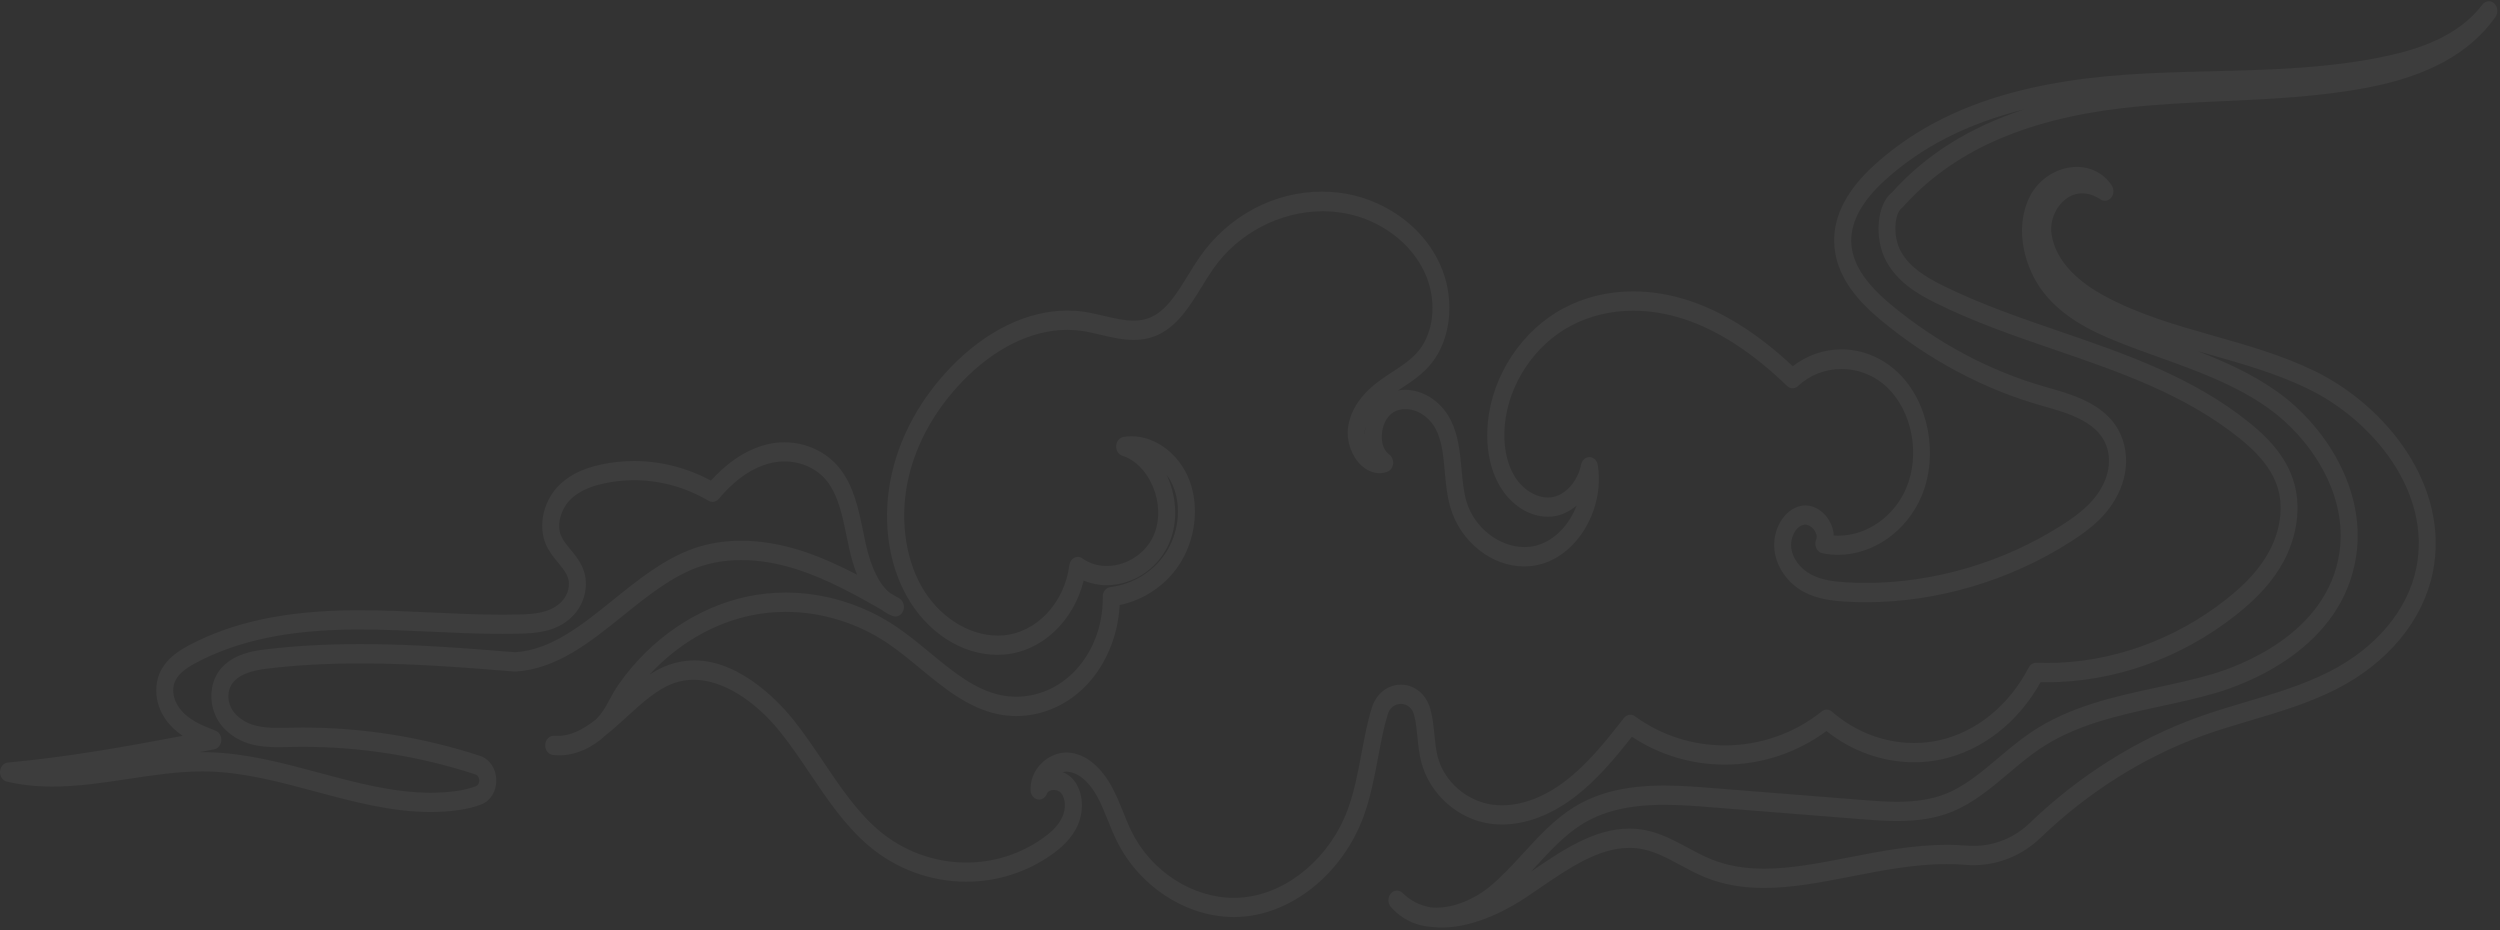 <svg width="602" height="224" viewBox="0 0 602 224" fill="none" xmlns="http://www.w3.org/2000/svg">
<rect x="0" y="0" width="602" height="224" fill="#333333" stroke="none"/>
<path opacity="0.05" d="M168.336 136.51C171.456 135.423 174.88 134.869 178.514 134.869C182.802 134.869 187.332 135.632 191.982 137.136C199.091 139.431 205.876 143.167 212.222 146.794C213.073 147.434 213.988 147.96 214.947 148.334C215.163 148.42 215.392 148.463 215.621 148.463C216.447 148.463 217.184 147.909 217.508 147.053C217.927 145.93 217.508 144.62 216.548 144.073L214.319 142.792C211.733 140.727 209.764 136.74 208.474 130.939C208.258 129.982 208.061 129.011 207.864 128.039C206.752 122.627 205.602 117.028 202.14 112.703C199.034 108.816 194.085 106.499 188.907 106.499C187.643 106.499 186.372 106.636 185.14 106.902C179.073 108.226 174.289 112.285 171.189 115.725C165.452 112.638 159.08 111.011 152.696 111.011C149.996 111.011 147.283 111.299 144.646 111.875C140.009 112.883 136.572 114.675 134.139 117.359C130.778 121.065 129.635 126.621 131.356 130.875C132.112 132.731 133.269 134.135 134.387 135.488C136.178 137.661 137.182 138.992 136.966 141.173C136.813 142.692 136.07 144.124 134.876 145.21C132.246 147.592 128.694 147.873 124.972 147.967C123.65 148.003 122.322 148.017 120.995 148.017C115.277 148.017 109.496 147.744 103.893 147.485C98.245 147.218 92.4 146.945 86.6 146.945H85.171C68.723 147.089 56.1 149.773 45.452 155.408C42.047 157.215 37.524 160.316 37.619 166.448C37.657 168.866 38.452 171.227 39.919 173.292C41.12 174.983 42.556 176.228 43.985 177.186C29.805 179.884 15.873 182.338 1.884 183.619C0.874 183.713 0.068 184.641 0.004 185.786C-0.06 186.93 0.639 187.966 1.624 188.204C5.023 189.017 8.625 189.413 12.64 189.413C18.777 189.413 24.933 188.477 30.904 187.57C36.781 186.678 42.861 185.757 48.788 185.757C49.258 185.757 49.734 185.757 50.205 185.778C58.813 186.002 67.535 188.348 75.978 190.615C84.974 193.033 94.281 195.537 103.689 195.537C106.015 195.537 108.295 195.379 110.462 195.069C112.456 194.789 114.267 194.335 115.842 193.738C118.123 192.874 119.559 190.55 119.508 187.815C119.451 185.044 117.901 182.763 115.557 181.993C101.695 177.481 87.382 175.192 73.005 175.192C72.052 175.192 71.093 175.199 70.14 175.221L69.397 175.235C68.603 175.257 67.796 175.271 67.001 175.271C62.879 175.271 59.588 174.746 56.926 172.169C55.433 170.73 54.728 168.614 55.084 166.65C55.643 163.541 58.641 161.698 64.244 161.022C71.264 160.165 78.678 159.755 86.918 159.755C99.751 159.755 112.584 160.799 123.904 161.713H124.088H124.165C134.088 161.108 142.213 154.559 150.072 148.226C155.834 143.577 161.799 138.777 168.33 136.495L168.336 136.51ZM51.068 165.728C50.414 169.348 51.64 173.177 54.264 175.71C58.095 179.409 62.618 179.92 66.938 179.92C67.789 179.92 68.641 179.899 69.479 179.884L70.216 179.87C71.144 179.848 72.065 179.841 72.992 179.841C86.994 179.841 100.932 182.072 114.419 186.462C115.334 186.757 115.398 187.729 115.404 187.916C115.404 188.24 115.341 189.024 114.534 189.334C113.212 189.837 111.669 190.219 109.941 190.464C107.946 190.744 105.843 190.888 103.696 190.888C94.751 190.888 85.685 188.449 76.918 186.095C68.278 183.771 59.34 181.367 50.293 181.137C49.791 181.122 49.296 181.115 48.794 181.115C48.553 181.115 48.305 181.115 48.063 181.115C49.245 180.892 50.42 180.662 51.596 180.439C52.523 180.259 53.222 179.395 53.298 178.337C53.374 177.279 52.809 176.293 51.92 175.948C48.629 174.667 45.23 173.343 43.115 170.37C42.238 169.14 41.742 167.715 41.723 166.362C41.679 163.641 43.267 161.684 47.187 159.611C57.282 154.271 69.358 151.723 85.196 151.587H86.606C92.318 151.587 98.112 151.853 103.728 152.112C109.363 152.378 115.188 152.645 120.988 152.645C122.348 152.645 123.701 152.63 125.054 152.594C129.33 152.486 133.802 152.112 137.43 148.823C139.482 146.959 140.759 144.426 141.032 141.677C141.47 137.265 139.196 134.516 137.372 132.307C136.439 131.17 135.549 130.097 135.073 128.924C133.955 126.168 135.225 122.62 136.985 120.677C138.827 118.647 141.584 117.258 145.402 116.423C147.785 115.905 150.237 115.639 152.676 115.639C158.928 115.639 165.141 117.352 170.642 120.605C170.935 120.777 171.259 120.864 171.589 120.864C172.154 120.864 172.695 120.598 173.082 120.13C175.807 116.848 180.242 112.674 185.896 111.443C186.887 111.227 187.897 111.119 188.907 111.119C192.935 111.119 196.746 112.868 199.084 115.797C201.829 119.23 202.858 124.232 203.849 129.068C204.052 130.068 204.262 131.069 204.478 132.055C204.999 134.401 205.634 136.517 206.377 138.395C202.502 136.373 197.909 134.207 193.075 132.645C188.056 131.026 183.145 130.205 178.476 130.205C174.429 130.205 170.604 130.824 167.091 132.048C159.932 134.545 153.699 139.568 147.664 144.433C139.977 150.63 132.722 156.481 124.038 157.056C112.685 156.135 99.827 155.092 86.886 155.092C78.5 155.092 70.94 155.516 63.774 156.387C60.979 156.725 52.466 157.762 51.037 165.707L51.068 165.728ZM600.638 0.822C600.269 0.477 599.805 0.289 599.329 0.289C598.732 0.289 598.166 0.584 597.772 1.095C591.782 8.99 581.865 11.919 574.934 13.431C561.123 16.446 546.708 16.806 532.757 17.151C525.959 17.317 518.927 17.497 512.008 17.972C484.958 19.85 465.683 26.759 451.364 39.713C444.82 45.636 441.555 51.854 441.663 58.187C441.815 66.859 448.137 73.113 452.876 77.064C464.368 86.643 477.76 93.768 491.609 97.676C498.318 99.569 505.922 101.713 507.555 108.471C508.114 110.788 507.847 113.408 506.812 115.848C504.747 120.691 500.662 123.786 496.552 126.412C482.468 135.408 465.702 140.36 449.35 140.36C447.813 140.36 446.256 140.317 444.731 140.23C441.777 140.065 438.683 139.712 436.079 138.316C433.48 136.92 431.664 134.48 431.333 131.94C431.035 129.651 432.318 126.715 434.427 126.355C434.51 126.341 434.599 126.333 434.681 126.333C435.482 126.333 436.365 126.895 436.936 127.751C437.235 128.204 437.68 129.09 437.324 129.946C437.057 130.594 437.07 131.357 437.356 131.99C437.648 132.63 438.175 133.077 438.798 133.213C440.037 133.48 441.314 133.609 442.597 133.609C451.065 133.609 459.146 127.924 462.71 119.468C466.865 109.608 464.451 96.834 457.094 89.767C453.308 86.125 448.448 84.124 443.404 84.124C439.185 84.124 435.069 85.556 431.702 88.183C423.443 80.44 415.051 75.129 406.747 72.394C402.256 70.911 397.72 70.163 393.28 70.163C387.2 70.163 381.52 71.544 376.419 74.272C366.47 79.583 359.342 90.364 358.262 101.749C357.716 107.514 358.745 112.962 361.165 117.071C363.84 121.612 368.256 124.433 372.696 124.433C373.065 124.433 373.44 124.412 373.808 124.376C375.898 124.153 377.918 123.217 379.659 121.735C377.887 126.362 374.367 130.068 370.238 131.285C369.227 131.58 368.167 131.731 367.087 131.731C361.02 131.731 355.035 127.06 353.167 120.871C352.437 118.446 352.182 115.675 351.941 112.983C351.579 108.996 351.204 104.88 349.337 101.152C347.113 96.726 342.799 93.869 338.352 93.869C337.768 93.869 337.202 93.919 336.65 94.02C336.859 93.883 337.069 93.746 337.279 93.61C339.877 91.911 342.564 90.155 344.705 87.478C349.228 81.843 350.308 72.876 347.392 65.175C344.928 58.662 339.877 53.171 333.175 49.717C328.575 47.342 323.576 46.14 318.328 46.14C306.772 46.14 295.775 52.013 288.914 61.85C287.911 63.29 286.97 64.823 286.062 66.298C283.298 70.789 280.694 75.028 276.704 76.561C275.573 76.992 274.353 77.208 272.975 77.208C270.726 77.208 268.35 76.654 265.841 76.064C264.246 75.69 262.601 75.301 260.949 75.064C259.659 74.877 258.331 74.783 257.01 74.783C247.373 74.783 237.386 79.655 228.886 88.493C221.809 95.862 216.936 104.599 214.808 113.775C212.362 124.297 213.645 135.142 218.327 143.534C223.206 152.27 231.579 157.69 240.181 157.69C240.683 157.69 241.185 157.668 241.68 157.632C250.759 156.941 258.49 149.708 260.955 139.806C262.683 140.54 264.564 140.921 266.482 140.921C268.197 140.921 269.932 140.619 271.628 140.036C276.266 138.424 279.95 134.869 281.748 130.277C283.54 125.686 283.387 120.202 281.322 115.229C281.195 114.927 281.068 114.631 280.935 114.344C281.627 115.279 282.199 116.323 282.631 117.445C284.531 122.418 283.718 128.658 280.56 133.35C277.593 137.755 272.784 140.676 267.352 141.375C266.292 141.511 265.51 142.526 265.536 143.735C265.669 150.738 262.937 157.632 258.23 162.166C254.482 165.779 249.679 167.765 244.692 167.765C243.447 167.765 242.208 167.635 240.994 167.384C234.724 166.074 229.464 161.727 223.88 157.121C221.294 154.984 218.62 152.781 215.824 150.896C207.978 145.599 198.525 142.684 189.212 142.684C186.156 142.684 183.12 142.994 180.172 143.598C168.076 146.088 156.736 153.76 149.068 164.649C148.071 166.067 147.391 167.326 146.737 168.542C145.803 170.277 145.066 171.644 143.611 173.105L143.42 173.299C139.964 175.998 137.144 177.2 134.272 177.2C134.005 177.2 133.739 177.193 133.472 177.171H133.326C132.258 177.171 131.382 178.071 131.286 179.273C131.185 180.518 131.998 181.655 133.097 181.792C133.612 181.856 134.139 181.892 134.673 181.892C138.548 181.892 142.664 180.086 145.879 177.013C147.645 175.631 149.348 174.069 151.006 172.558C154.563 169.305 158.248 165.937 162.288 164.505C163.807 163.965 165.408 163.692 167.047 163.692C173.806 163.692 181.639 168.449 188.005 176.423C190.476 179.524 192.789 182.95 195.025 186.268C199.18 192.443 203.481 198.826 209.147 203.641C215.735 209.24 224.083 212.32 232.666 212.32C240.073 212.32 247.182 210.068 253.224 205.807C255.218 204.404 258.039 202.129 259.551 198.639C261.209 194.803 260.72 190.269 258.35 187.606C257.671 186.844 256.819 186.275 255.879 185.93C256.197 185.858 256.515 185.822 256.832 185.822C257.004 185.822 257.169 185.836 257.334 185.858C260.701 186.311 263.064 189.751 264.176 191.759C265.161 193.544 265.98 195.566 266.768 197.531C267.429 199.172 268.108 200.863 268.922 202.511C274.328 213.472 285.668 220.827 297.129 220.827C298.139 220.827 299.161 220.769 300.159 220.654C312.229 219.287 323.544 209.65 328.321 196.682C330.043 192.004 330.977 187.045 331.879 182.223C332.571 178.531 333.225 175.041 334.191 171.968C334.909 169.679 336.77 169.499 337.393 169.499C337.952 169.514 339.839 169.737 340.512 172.169C340.951 173.825 341.129 175.602 341.319 177.509C341.516 179.489 341.719 181.54 342.259 183.576C344.273 191.255 351.134 197.336 358.942 198.366C359.825 198.481 360.74 198.545 361.655 198.545C367.448 198.545 373.516 196.25 379.201 191.91C384.474 187.88 388.744 182.77 392.962 177.416C399.601 181.806 407.319 184.123 415.349 184.123C424.129 184.123 432.775 181.259 439.808 176.034C445.888 180.892 453.346 183.555 460.912 183.555C463.136 183.555 465.347 183.324 467.488 182.864C477.271 180.762 485.943 174.005 491.387 164.275C491.882 164.282 492.378 164.289 492.874 164.289C509.01 164.289 525.172 158.553 538.379 148.14C543.773 143.886 547.432 139.77 549.891 135.193C553.137 129.147 554.084 122.332 552.483 116.488C550.59 109.579 545.361 104.758 541.594 101.728C527.948 90.767 511.742 85.204 496.063 79.821C486.622 76.582 476.858 73.228 467.805 68.738C463.79 66.744 459.781 64.362 457.672 60.433C455.741 56.834 456.192 51.394 457.933 50.12C458.047 50.033 458.155 49.933 458.263 49.818C470.01 36.611 487.277 28.832 511.043 26.047C519.086 25.104 527.345 24.73 535.33 24.363C546.823 23.837 558.708 23.297 570.296 21.059C584.832 18.253 594.85 12.697 600.924 4.061C601.616 3.075 601.483 1.628 600.625 0.822H600.638ZM455.519 46.377C451.923 49.285 451.249 57.389 454.184 62.851C456.884 67.881 461.548 70.703 466.179 72.998C475.454 77.597 485.333 80.987 494.9 84.268C510.262 89.536 526.144 94.992 539.243 105.513C542.521 108.147 547.064 112.3 548.588 117.863C549.84 122.433 549.046 127.873 546.41 132.774C544.256 136.783 540.965 140.453 536.054 144.325C523.526 154.199 508.203 159.64 492.912 159.64C492.061 159.64 491.203 159.626 490.288 159.59C489.557 159.59 488.878 160.029 488.515 160.734C483.719 169.953 475.784 176.358 466.744 178.301C464.851 178.711 462.888 178.913 460.925 178.913C453.734 178.913 446.707 176.228 441.129 171.349C440.774 171.04 440.329 170.867 439.878 170.867C439.427 170.867 439.039 171.018 438.69 171.299C432.115 176.581 423.831 179.489 415.368 179.489C407.497 179.489 400.001 177.063 393.692 172.472C393.362 172.234 392.981 172.105 392.587 172.105C391.996 172.105 391.437 172.393 391.049 172.889C386.406 178.841 382.143 184.087 376.927 188.067C371.927 191.889 366.654 193.911 361.68 193.911C360.924 193.911 360.168 193.86 359.438 193.767C353.212 192.946 347.774 188.218 346.211 182.266C345.779 180.618 345.601 178.855 345.417 176.984C345.22 174.976 345.01 172.896 344.457 170.838L344.419 170.701C343.454 167.225 340.735 164.937 337.488 164.865H337.33C334.14 164.865 331.396 167.045 330.335 170.421C329.28 173.774 328.601 177.409 327.87 181.273C327.006 185.865 326.117 190.615 324.535 194.904C320.323 206.347 310.362 214.839 299.752 216.048C298.882 216.149 297.999 216.199 297.116 216.199C287.097 216.199 277.206 209.794 272.498 200.258C271.774 198.79 271.133 197.193 270.497 195.616C269.652 193.522 268.782 191.356 267.651 189.305C266.152 186.592 262.88 181.943 257.823 181.259C257.499 181.216 257.175 181.194 256.845 181.194C254.596 181.194 252.264 182.238 250.6 183.979C248.936 185.721 248.071 187.974 248.16 190.32C248.199 191.399 248.885 192.299 249.825 192.5C249.952 192.529 250.079 192.543 250.206 192.543C251.013 192.543 251.75 192.004 252.08 191.169C252.252 190.73 252.684 190.399 253.268 190.276C253.433 190.24 253.605 190.226 253.776 190.226C254.443 190.226 255.072 190.485 255.46 190.924C256.711 192.328 256.603 194.904 255.86 196.61C254.812 199.028 252.614 200.776 251.051 201.878C245.657 205.685 239.292 207.7 232.659 207.7C224.972 207.7 217.495 204.943 211.606 199.942C206.396 195.516 202.273 189.391 198.284 183.468C195.997 180.071 193.634 176.559 191.048 173.321C188.367 169.967 178.736 159.021 167.212 159.021C165.122 159.021 163.057 159.381 161.062 160.086C159.449 160.662 157.905 161.475 156.437 162.418C163.146 155.142 171.799 150.061 180.915 148.183C183.622 147.621 186.423 147.341 189.231 147.341C197.814 147.341 206.517 150.025 213.741 154.897C216.377 156.675 218.975 158.819 221.491 160.899C227.183 165.599 233.072 170.464 240.264 171.968C241.712 172.27 243.205 172.429 244.698 172.429C250.657 172.429 256.413 170.046 260.898 165.721C266.037 160.763 269.252 153.35 269.614 145.7C275.408 144.484 280.541 141.051 283.826 136.179C287.866 130.176 288.876 122.102 286.398 115.61C284.022 109.385 278.299 105.045 272.479 105.045C271.812 105.045 271.151 105.103 270.503 105.218C269.557 105.384 268.826 106.29 268.769 107.37C268.712 108.457 269.335 109.45 270.262 109.745C273.381 110.745 276.069 113.466 277.625 117.215C279.182 120.965 279.321 125.045 278.013 128.406C276.704 131.767 273.94 134.386 270.44 135.603C269.131 136.056 267.81 136.286 266.501 136.286C264.341 136.286 262.302 135.653 260.612 134.451C260.288 134.221 259.907 134.099 259.526 134.099C259.227 134.099 258.935 134.171 258.668 134.314C258.039 134.646 257.601 135.308 257.499 136.085C256.298 145.275 249.539 152.393 241.433 153.005C241.045 153.033 240.651 153.048 240.257 153.048C233.123 153.048 225.881 148.341 221.815 141.051C217.794 133.854 216.669 124.102 218.791 114.963C220.722 106.65 225.182 98.683 231.681 91.918C239.419 83.865 248.421 79.432 257.023 79.432C258.173 79.432 259.329 79.511 260.447 79.677C261.94 79.893 263.509 80.26 265.021 80.62C267.613 81.231 270.294 81.858 272.994 81.858C274.836 81.858 276.482 81.57 278.038 80.972C283.298 78.95 286.417 73.876 289.441 68.961C290.318 67.536 291.22 66.061 292.148 64.736C298.107 56.187 308.227 50.875 318.55 50.875C323.118 50.875 327.591 51.941 331.485 53.948C337.26 56.928 341.573 61.57 343.638 67.018C345.931 73.077 345.15 80.051 341.688 84.362C339.972 86.499 337.673 88.004 335.233 89.601C334.344 90.184 333.416 90.789 332.533 91.422C327.794 94.804 325.119 98.734 324.586 103.109C324.204 106.269 325.462 109.838 327.724 111.997C329.058 113.271 330.595 113.941 332.184 113.941C332.813 113.941 333.441 113.833 334.045 113.617C334.801 113.343 335.354 112.595 335.462 111.702C335.563 110.81 335.201 109.925 334.534 109.443C333.314 108.557 332.66 106.888 332.736 104.851C332.832 102.419 333.931 100.231 335.544 99.274C336.402 98.763 337.368 98.511 338.422 98.511C341.345 98.511 344.311 100.504 345.798 103.462C347.24 106.334 347.558 109.795 347.888 113.48C348.155 116.416 348.428 119.453 349.311 122.382C351.757 130.507 359.209 136.402 367.016 136.402C368.471 136.402 369.913 136.193 371.292 135.79C380.224 133.163 386.387 122.26 384.747 111.969C384.576 110.882 383.744 110.083 382.727 110.061C381.774 110.061 380.936 110.824 380.726 111.875C379.907 116.013 376.775 119.403 373.439 119.763C373.211 119.784 372.975 119.799 372.747 119.799C369.691 119.799 366.496 117.719 364.602 114.509C362.716 111.299 361.915 106.945 362.366 102.26C363.3 92.451 369.513 83.124 378.191 78.489C382.746 76.057 387.835 74.826 393.305 74.826C397.358 74.826 401.5 75.517 405.623 76.877C413.786 79.569 422.096 84.974 430.323 92.94C430.692 93.3 431.168 93.495 431.657 93.495C432.146 93.495 432.597 93.307 432.966 92.962C435.786 90.314 439.497 88.86 443.423 88.86C447.546 88.86 451.472 90.45 454.47 93.329C460.455 99.079 462.418 109.464 459.038 117.489C456.141 124.369 449.553 128.989 442.648 128.989C442.286 128.989 441.93 128.975 441.574 128.953C441.511 127.578 441.06 126.211 440.253 124.995C438.893 122.936 436.829 121.706 434.719 121.706C434.427 121.706 434.135 121.727 433.849 121.778C429.701 122.483 426.639 127.557 427.306 132.638C427.839 136.689 430.539 140.482 434.351 142.526C437.597 144.268 441.174 144.685 444.554 144.879C446.148 144.973 447.775 145.016 449.382 145.016C466.427 145.016 483.897 139.849 498.591 130.464C503.28 127.47 507.968 123.872 510.528 117.877C512.002 114.43 512.358 110.659 511.532 107.255C509.264 97.877 500.027 95.272 492.607 93.178C479.279 89.414 466.388 82.555 455.328 73.336C448.905 67.982 445.875 63.146 445.786 58.108C445.703 53.294 448.448 48.328 453.943 43.355C462.793 35.352 473.701 29.767 487.429 26.342C474.209 30.653 463.676 37.288 455.538 46.385L455.519 46.377ZM328.62 104.693C328.594 104.376 328.601 104.059 328.639 103.75C328.683 103.39 328.753 103.037 328.842 102.678C328.721 103.325 328.645 103.987 328.62 104.657C328.62 104.664 328.62 104.678 328.62 104.686V104.693ZM557.152 89.234C549.382 85.492 541.105 83.146 533.094 80.871C524.124 78.324 514.842 75.69 506.494 71.113C501.38 68.306 495.059 63.47 494.017 56.381C493.56 53.294 494.907 49.925 497.365 48.004C498.585 47.047 499.944 46.565 501.393 46.565C502.841 46.565 504.36 47.061 505.834 48.04C506.145 48.249 506.507 48.357 506.869 48.357C507.453 48.357 508.013 48.069 508.4 47.579C509.048 46.752 509.092 45.514 508.502 44.636C506.621 41.807 503.566 40.188 500.116 40.188C499.83 40.188 499.538 40.203 499.239 40.224C494.856 40.555 490.739 43.362 488.744 47.378C484.806 55.301 487.734 64.909 492.118 70.479C496.838 76.474 503.616 79.763 509.62 82.189C513.076 83.585 516.621 84.859 520.045 86.089C528.977 89.299 538.214 92.617 546.142 98.237C556.193 105.362 565.411 118.878 563.34 133.005C560.449 152.753 539.034 160.482 532.535 162.375C528.227 163.634 523.717 164.606 519.359 165.548C508.966 167.794 498.223 170.118 488.909 176.444C486.235 178.265 483.713 180.388 481.273 182.446C477.309 185.793 473.205 189.255 468.637 191.104C465.346 192.435 461.586 193.062 456.802 193.062C453.873 193.062 450.983 192.831 448.187 192.608L412.141 189.744C408.673 189.47 404.734 189.154 400.763 189.154C391.621 189.154 384.671 190.831 378.903 194.429C374.252 197.329 370.453 201.467 366.775 205.483C364.259 208.225 361.661 211.061 358.866 213.378C354.959 216.624 350.105 218.56 345.887 218.56C345.391 218.56 344.902 218.531 344.489 218.488C341.878 218.027 339.597 216.854 337.723 215.012C337.349 214.645 336.872 214.443 336.383 214.443C335.818 214.443 335.271 214.709 334.884 215.184C334.128 216.106 334.147 217.516 334.928 218.409C337.526 221.359 341.021 223.029 344.966 223.23C345.696 223.317 346.459 223.353 347.227 223.353C355.677 223.353 364.1 218.337 367.334 216.185C368.42 215.458 369.513 214.709 370.612 213.961C377.639 209.146 384.906 204.173 392.345 204.173C393.4 204.173 394.448 204.274 395.471 204.476C398.616 205.087 401.551 206.663 404.664 208.34C406.589 209.377 408.577 210.442 410.648 211.284C414.867 212.997 419.485 213.824 424.758 213.824C431.575 213.824 438.525 212.471 445.894 211.032C453.352 209.578 461.059 208.074 468.771 208.074C470.308 208.074 471.82 208.132 473.268 208.254C473.923 208.312 474.577 208.333 475.232 208.333C481.229 208.333 486.965 205.987 491.393 201.726C502.803 190.737 516.335 182.223 530.521 177.114C534.275 175.761 538.176 174.609 541.95 173.486C548.824 171.45 555.926 169.341 562.59 165.951C574.997 159.64 583.459 149.399 585.816 137.848C590.06 117.035 574.597 97.633 557.127 89.22L557.152 89.234ZM473.599 203.626C472.049 203.497 470.435 203.432 468.796 203.432C460.741 203.432 452.85 204.972 445.221 206.455C438.048 207.851 431.276 209.175 424.796 209.175C419.987 209.175 415.826 208.434 412.065 206.908C410.178 206.145 408.279 205.123 406.443 204.137C403.222 202.41 399.893 200.618 396.195 199.898C394.931 199.654 393.635 199.524 392.345 199.524C383.871 199.524 376.158 204.756 368.706 209.859C369.024 209.513 369.342 209.168 369.659 208.822C373.141 205.023 376.743 201.1 380.91 198.502C386.05 195.3 392.377 193.803 400.82 193.803C404.645 193.803 408.482 194.105 411.881 194.379L447.927 197.243C450.805 197.473 453.778 197.704 456.84 197.704C462.094 197.704 466.287 196.998 470.035 195.48C475.181 193.393 479.532 189.722 483.738 186.167C486.089 184.181 488.528 182.123 491.031 180.424C499.716 174.523 510.103 172.277 520.159 170.104C524.581 169.147 529.149 168.161 533.57 166.865C540.673 164.793 564.102 156.272 567.393 133.753C569.769 117.517 559.528 102.231 548.322 94.286C542.331 90.04 535.768 87.09 529.161 84.542C530.14 84.823 531.118 85.096 532.09 85.377C539.942 87.608 548.061 89.911 555.538 93.509C571.433 101.159 585.569 118.496 581.833 136.812C579.768 146.93 572.145 156.013 560.926 161.72C554.579 164.951 547.635 167.009 540.927 168.996C537.102 170.133 533.151 171.306 529.301 172.688C514.594 177.984 500.573 186.8 488.757 198.186C485.072 201.734 480.276 203.684 475.251 203.684C474.698 203.684 474.145 203.662 473.593 203.612L473.599 203.626Z" fill="white"/>
</svg>
